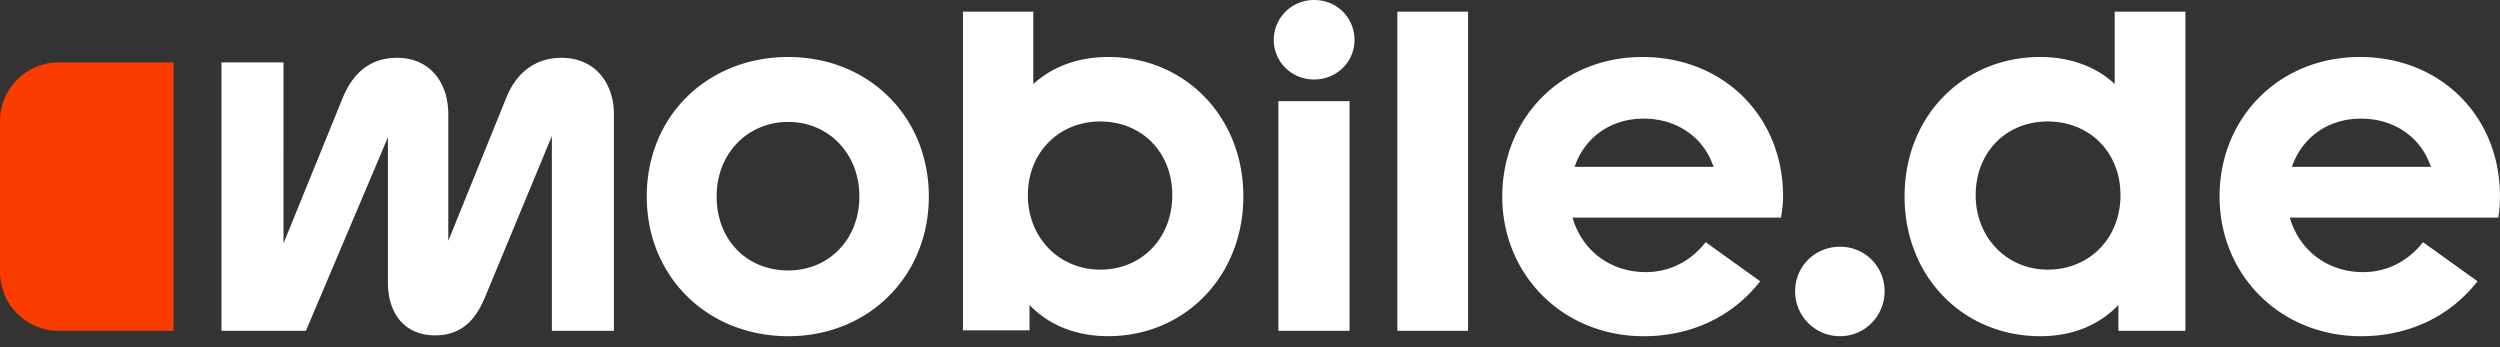 <svg xmlns="http://www.w3.org/2000/svg" width="2452.576" height="340.676">
    <rect width="100%" height="100%" fill="#333333" stroke="none"/>
    <path
        d="M0 0c-25.532 0-44.347-19.218-44.347-44.089s19.218-44.21 44.742-44.21c14.339 0 27.63 5.654 36.839 17.371L19.993-58.557c-4.605-5.927-11.315-9.476-18.944-9.476-11.315 0-20.267 6.984-23.162 17.242h65.92c.388 2.371.517 4.339.517 6.71h.015C44.339-18.678 25.525.008-.008.008zm-21.459-34.75c3.161 9.339 11.451 15.259 21.847 15.259 10.395 0 18.943-5.783 22.105-15.259zm-56.057 49.089V-8.549C-83.17-3.161-91.468 0-101.073 0c-24.21 0-42.895-18.556-42.895-44.089 0-25.532 18.685-44.21 42.895-44.21 10.654 0 18.944 3.822 24.735 9.871v-8.161h21.185V14.339ZM-98.709-67.25c-12.766 0-22.767 10-22.767 23.556 0 13.557 9.613 23.299 22.767 23.299 13.153 0 23.024-9.613 23.024-23.299 0-13.685-9.863-23.556-23.024-23.556zm-65.655-21.049a14.163 14.163 0 0 0-14.217 14.218c0 7.902 6.315 14.08 14.217 14.08 7.903 0 14.081-6.314 14.081-14.08s-6.193-14.218-14.081-14.218zm-18.024 44.21C-182.388-18.686-201.332 0-226.857 0c-25.524 0-44.347-19.218-44.347-44.089s19.218-44.21 44.742-44.21c14.34 0 27.63 5.654 36.84 17.371l-17.242 12.371c-4.605-5.927-11.315-9.476-18.944-9.476-11.315 0-20.266 6.984-23.161 17.242h65.92c.395 2.371.653 4.339.653 6.71zm-65.936 9.339c3.162 9.339 11.452 15.259 21.847 15.259 10.395 0 18.944-5.783 22.105-15.259zm-56.056 49.089V-86.589h22.363V14.339Zm-26.315-21.452c-7.234 0-12.766 5.654-12.766 12.508 0 6.854 5.532 12.63 12.766 12.63s12.766-5.654 12.766-12.63c0-6.976-5.654-12.508-12.766-12.508zm11.193-79.476h-22.5v72.63h22.5zM-395.833 0c-9.742-.008-17.766-3.161-23.685-8.556v22.903h-22.242V-86.445h21.049v8.025c5.79-6.057 14.217-9.871 24.871-9.871 24.202 0 42.758 18.944 42.758 44.21 0 25.266-18.548 44.089-42.758 44.089zm-2.492-67.25c-12.903 0-22.903 10-22.903 23.556 0 13.557 9.878 23.299 22.903 23.299 13.024 0 22.766-9.613 22.766-23.299 0-13.685-9.742-23.556-22.766-23.556zM-497.019 0c-25.403 0-44.742-18.556-44.742-44.089 0-25.532 19.354-44.21 44.742-44.21 25.388 0 44.468 18.944 44.468 44.21C-452.551-18.822-471.616 0-497.019 0zm0-67.508c-13.04 0-22.637 9.605-22.637 23.419 0 13.815 10.007 23.557 22.637 23.557 12.629 0 22.5-9.871 22.5-23.557 0-13.685-9.742-23.419-22.5-23.419zm-55.138 49.483c0 9.735-5.919 17.767-16.588 17.767-8.024 0-14.218-4.476-17.5-12.766l-18.283-45.13v40.129c0 9.735-5.654 17.767-16.186 17.767-8.685 0-14.08-5-17.242-12.766l-18.685-45.92V-1.71h-19.613v-84.872h26.71l25.928 61.194v-46.057c0-9.605 5.258-16.588 14.871-16.588 8.29 0 12.766 4.742 15.79 11.968l21.186 51.057v-61.581h19.612z"
        clip-path="url(#a)" style="fill:#ffffff;fill-opacity:1;fill-rule:nonzero;stroke:none"
        transform="matrix(3.102 0 0 -3.102 2315.026 55.918)"/>
    <path d="M0 0h36.323v-84.872H0c-10.258 0-18.556 8.291-18.556 18.557v47.774C-18.556-8.283-10.266.015 0 .015z"
          clip-path="url(#b)" style="fill:#fa3c00;fill-opacity:1;fill-rule:nonzero;stroke:none"
          transform="matrix(3.102 0 0 -3.102 57.565 61.242)"/>
</svg>
